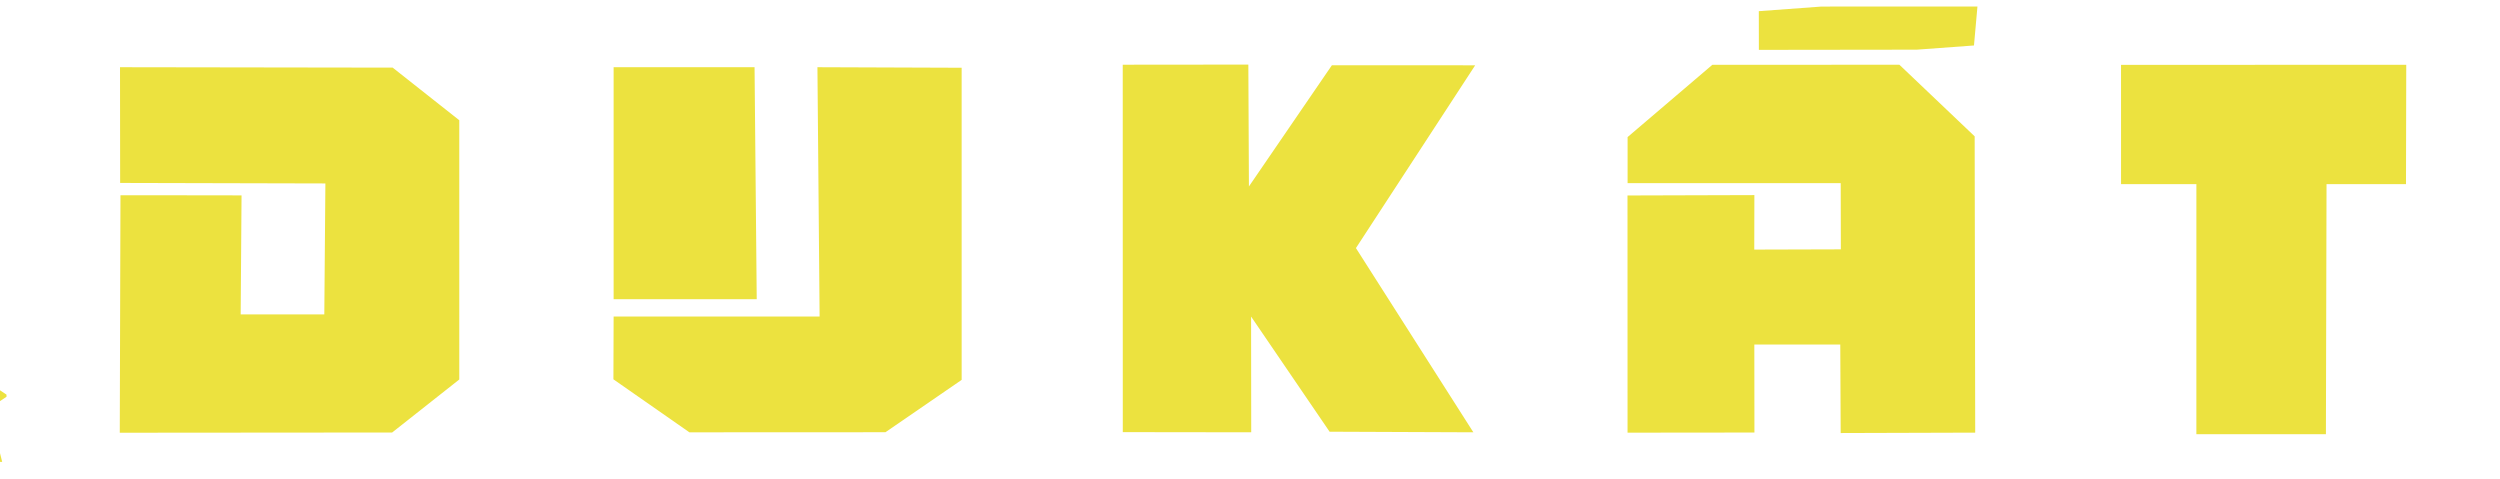 <svg xmlns:inkscape="http://www.inkscape.org/namespaces/inkscape" xmlns:sodipodi="http://sodipodi.sourceforge.net/DTD/sodipodi-0.dtd" xmlns="http://www.w3.org/2000/svg" xmlns:svg="http://www.w3.org/2000/svg" width="1153" height="221" id="svg178" sodipodi:docname="dukat_logo.svg" inkscape:version="1.2 (dc2aedaf03, 2022-05-15)"><defs id="defs182"></defs><path style="fill:#ece23f;stroke:none" d="M 883.978,22.906 910.397,20.972 912,3 840,3.031 811.165,5.153 811.191,23 m 167.035,61.933 34.751,-0.01 -0.01,115.332 59.746,-0.001 0.286,-115.32 36.645,-0.015 0.121,-55.043 -131.548,0.048 m -227.569,54.55 98.287,-0.005 L 849,115 l -39.934,0.116 0.053,-25.137 -58.517,0.174 0.022,109.394 58.519,-0.061 -0.046,-40.601 39.638,0.006 0.186,40.828 62.046,-0.187 L 910.715,62.88 876,29.857 789.73,29.894 750.648,63.215 M 55.348,31 55.41,84.373 150.071,84.603 149.571,145 H 111 l 0.401,-54.873 c 0,0 -0.112,-0.08 -55.842,-0.08 L 55.238,199.575 180.85,199.475 211.824,175.017 211.82,55.457 181.1,31.19 M 283,31 v 107 h 66 L 348,31 h -65 m 94,0 1,115 h -95 l -0.092,28.941 35.042,24.445 90.421,-0.043 35.145,-24.145 -0.005,-143.95 L 377,31 m 199,55 -0.265,-56.21 -57.927,0.056 0.021,169.451 59.234,0.078 L 577,146 l 36.21,53.104 66.304,0.272 -54.16,-84.964 54.999,-84.296 -66.083,-0.025 L 576,86 M 0,180 v 5 l 3,-2 v -1 l -3,-2 m 0,29 v 4 h 1 z" id="path176" sodipodi:nodetypes="ccccccccccccccccccccccccccccccccccccccccccccccccccccccccccccccccccccccccccccc"></path></svg>